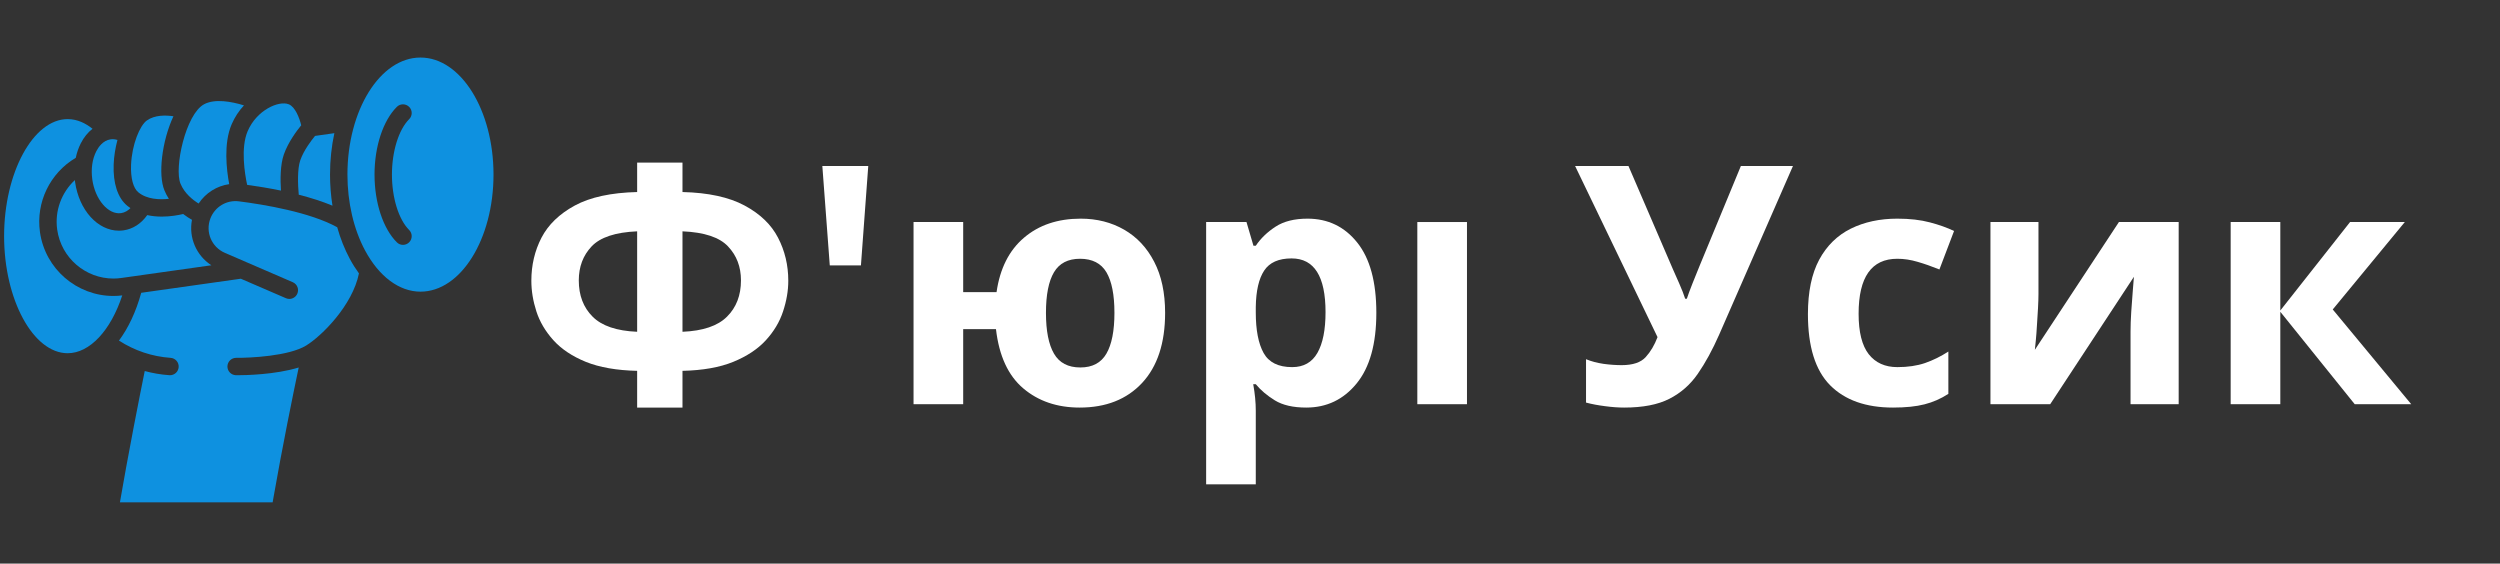 <svg xmlns="http://www.w3.org/2000/svg" xmlns:xlink="http://www.w3.org/1999/xlink" width="448" viewBox="0 0 336 75.75" height="101" preserveAspectRatio="xMidYMid meet"><rect x="0" y="0" width="336" height="75.75" fill="#333333" stroke="none"/><defs><g></g><clipPath id="aa380fecab"><path d="M 46 7.711 L 67 7.711 L 67 40 L 46 40 Z M 46 7.711 " clip-rule="nonzero"></path></clipPath><clipPath id="18f74974c0"><path d="M 0.551 16 L 17 16 L 17 48 L 0.551 48 Z M 0.551 16 " clip-rule="nonzero"></path></clipPath><clipPath id="ab2590f1a7"><path d="M 13 27 L 49 27 L 49 67.512 L 13 67.512 Z M 13 27 " clip-rule="nonzero"></path></clipPath></defs><path fill="#0e91e0" d="M 40.152 26.168 C 41.746 26.574 43.293 27.062 44.684 27.645 C 44.469 26.285 44.355 24.879 44.355 23.465 C 44.355 21.547 44.555 19.676 44.938 17.898 L 42.344 18.266 C 41.859 18.852 40.828 20.188 40.359 21.539 C 39.949 22.711 40.031 24.852 40.152 26.168 Z M 40.152 26.168 " fill-opacity="1" fill-rule="nonzero"></path><g clip-path="url(#aa380fecab)"><path fill="#0e91e0" d="M 56.512 39.199 C 61.926 39.199 66.328 32.141 66.328 23.465 C 66.328 14.789 61.926 7.734 56.512 7.734 C 51.098 7.734 46.695 14.789 46.695 23.465 C 46.695 27.191 47.535 30.816 49.066 33.664 C 50.953 37.18 53.668 39.199 56.512 39.199 Z M 53.336 14.363 C 53.793 13.906 54.535 13.91 54.992 14.367 C 55.449 14.824 55.445 15.566 54.988 16.02 C 53.586 17.422 52.676 20.344 52.676 23.465 C 52.676 26.59 53.586 29.512 54.988 30.91 C 55.445 31.367 55.449 32.105 54.992 32.566 C 54.762 32.793 54.465 32.91 54.164 32.91 C 53.863 32.91 53.566 32.797 53.336 32.566 C 51.484 30.723 50.336 27.234 50.336 23.465 C 50.336 19.695 51.484 16.207 53.336 14.363 Z M 53.336 14.363 " fill-opacity="1" fill-rule="nonzero"></path></g><path fill="#0e91e0" d="M 33.215 24.844 C 34.637 25.039 36.188 25.293 37.762 25.617 C 37.668 24.195 37.656 22.172 38.148 20.766 C 38.723 19.121 39.875 17.582 40.484 16.84 C 40.242 15.84 39.672 14.359 38.809 14.016 C 37.473 13.48 34.496 14.793 33.285 17.629 C 32.324 19.875 32.895 23.336 33.215 24.844 Z M 33.215 24.844 " fill-opacity="1" fill-rule="nonzero"></path><path fill="#0e91e0" d="M 12.406 24.129 C 12.785 26.82 14.551 28.883 16.27 28.645 C 16.793 28.57 17.211 28.293 17.531 27.973 C 17.379 27.867 17.23 27.758 17.086 27.641 C 15.82 26.594 15.18 24.621 15.277 22.094 C 15.316 21.047 15.492 19.906 15.785 18.812 C 15.508 18.723 15.199 18.68 14.867 18.727 C 13.832 18.871 13.219 19.789 12.945 20.324 C 12.398 21.383 12.211 22.734 12.406 24.129 Z M 12.406 24.129 " fill-opacity="1" fill-rule="nonzero"></path><g clip-path="url(#18f74974c0)"><path fill="#0e91e0" d="M 15.242 39.777 C 10.355 39.777 6.074 36.172 5.371 31.195 C 4.805 27.184 6.727 23.246 10.184 21.211 C 10.328 20.516 10.555 19.855 10.863 19.254 C 11.277 18.445 11.812 17.789 12.434 17.309 C 11.547 16.594 10.418 16.008 9.094 16.008 C 4.465 16.008 0.551 23.211 0.551 31.738 C 0.551 40.266 4.465 47.473 9.094 47.473 C 12.059 47.473 14.891 44.41 16.43 39.703 C 16.031 39.75 15.637 39.777 15.242 39.777 Z M 15.242 39.777 " fill-opacity="1" fill-rule="nonzero"></path></g><g clip-path="url(#ab2590f1a7)"><path fill="#0e91e0" d="M 31.754 48.09 C 33.578 48.113 38.816 47.867 41.145 46.441 C 43.254 45.145 47.379 41.039 48.242 36.746 C 47.801 36.137 47.383 35.48 47.004 34.77 C 46.312 33.48 45.746 32.051 45.32 30.539 C 41.641 28.516 35.512 27.492 32.109 27.059 C 30.457 26.848 28.887 27.789 28.281 29.348 C 27.574 31.172 28.43 33.207 30.223 33.984 L 39.352 37.93 C 39.945 38.188 40.219 38.875 39.961 39.469 C 39.77 39.91 39.34 40.176 38.887 40.176 C 38.734 40.176 38.574 40.145 38.426 40.078 L 32.367 37.461 L 18.98 39.352 C 18.281 41.898 17.25 44.078 15.988 45.777 C 18.113 47.141 20.441 47.918 22.926 48.094 C 23.57 48.137 24.059 48.695 24.012 49.34 C 23.969 49.957 23.457 50.43 22.848 50.43 C 22.82 50.43 22.793 50.43 22.766 50.426 C 21.629 50.348 20.527 50.16 19.453 49.867 C 18.238 55.848 13.18 81.32 13.43 88.973 C 13.676 96.449 17.773 108.887 18.875 112.105 L 44.438 112.105 C 42.105 106.789 35.07 90.301 34.695 84.031 C 34.324 77.816 38.676 56.398 40.145 49.391 C 36.98 50.363 32.949 50.43 31.945 50.43 C 31.824 50.43 31.746 50.43 31.719 50.43 C 31.074 50.418 30.559 49.887 30.566 49.242 C 30.578 48.598 31.105 48.09 31.754 48.09 Z M 31.754 48.09 " fill-opacity="1" fill-rule="nonzero"></path></g><path fill="#0e91e0" d="M 18.578 25.836 C 19.738 26.797 21.422 26.859 22.699 26.723 C 22.473 26.375 22.27 26 22.102 25.594 C 21.227 23.484 21.75 18.977 23.309 15.625 C 22.25 15.469 20.797 15.445 19.742 16.188 C 18.801 16.848 17.723 19.418 17.613 22.184 C 17.547 23.914 17.906 25.281 18.578 25.836 Z M 18.578 25.836 " fill-opacity="1" fill-rule="nonzero"></path><path fill="#0e91e0" d="M 24.617 28.762 C 23.977 28.914 22.926 29.113 21.734 29.113 C 21.113 29.113 20.449 29.055 19.789 28.91 C 18.973 30.062 17.863 30.781 16.594 30.961 C 16.387 30.988 16.184 31.004 15.98 31.004 C 13.148 31.004 10.625 28.262 10.09 24.457 C 10.078 24.371 10.074 24.289 10.062 24.203 C 8.262 25.875 7.332 28.352 7.688 30.867 C 8.227 34.676 11.504 37.438 15.246 37.438 C 15.598 37.438 15.957 37.41 16.316 37.359 L 28.41 35.652 C 26.375 34.336 25.344 31.922 25.801 29.543 C 25.453 29.348 25.043 29.09 24.617 28.762 Z M 24.617 28.762 " fill-opacity="1" fill-rule="nonzero"></path><path fill="#0e91e0" d="M 26.695 27.355 C 27.637 25.934 29.133 24.988 30.805 24.75 C 30.441 22.797 30.031 19.285 31.133 16.707 C 31.551 15.73 32.125 14.879 32.789 14.164 C 31.113 13.641 28.855 13.238 27.422 14.016 C 24.957 15.348 23.379 22.57 24.262 24.695 C 24.805 26.004 25.906 26.867 26.695 27.355 Z M 26.695 27.355 " fill-opacity="1" fill-rule="nonzero"></path><g fill="#ffffff" fill-opacity="1"><g transform="translate(69.398, 54.325)"><g><path d="M 22.328 -32.469 L 22.328 -28.516 C 25.797 -28.43 28.578 -27.828 30.672 -26.703 C 32.766 -25.578 34.266 -24.133 35.172 -22.375 C 36.086 -20.613 36.547 -18.688 36.547 -16.594 C 36.547 -15.25 36.312 -13.875 35.844 -12.469 C 35.383 -11.062 34.609 -9.766 33.516 -8.578 C 32.43 -7.398 30.973 -6.438 29.141 -5.688 C 27.316 -4.945 25.047 -4.547 22.328 -4.484 L 22.328 0.453 L 16.234 0.453 L 16.234 -4.484 C 13.484 -4.547 11.188 -4.945 9.344 -5.688 C 7.508 -6.438 6.051 -7.41 4.969 -8.609 C 3.895 -9.805 3.133 -11.098 2.688 -12.484 C 2.238 -13.879 2.016 -15.25 2.016 -16.594 C 2.016 -18.688 2.469 -20.613 3.375 -22.375 C 4.289 -24.133 5.785 -25.578 7.859 -26.703 C 9.941 -27.828 12.734 -28.43 16.234 -28.516 L 16.234 -32.469 Z M 16.234 -23.234 C 13.305 -23.109 11.266 -22.43 10.109 -21.203 C 8.961 -19.984 8.391 -18.461 8.391 -16.641 C 8.391 -14.629 9.008 -13.004 10.25 -11.766 C 11.488 -10.523 13.484 -9.848 16.234 -9.734 Z M 22.328 -23.234 L 22.328 -9.734 C 25.078 -9.848 27.07 -10.523 28.312 -11.766 C 29.562 -13.004 30.188 -14.629 30.188 -16.641 C 30.188 -18.461 29.609 -19.984 28.453 -21.203 C 27.305 -22.43 25.266 -23.109 22.328 -23.234 Z M 22.328 -23.234 "></path></g></g></g><g fill="#ffffff" fill-opacity="1"><g transform="translate(107.96, 54.325)"><g><path d="M 7.75 -18.656 L 3.562 -18.656 L 2.562 -32.016 L 8.734 -32.016 Z M 7.75 -18.656 "></path></g></g></g><g fill="#ffffff" fill-opacity="1"><g transform="translate(119.28, 54.325)"><g><path d="M 37.312 -12.281 C 37.312 -8.219 36.281 -5.078 34.219 -2.859 C 32.156 -0.648 29.359 0.453 25.828 0.453 C 22.805 0.453 20.281 -0.406 18.25 -2.125 C 16.219 -3.844 14.992 -6.5 14.578 -10.094 L 10.172 -10.094 L 10.172 0 L 3.5 0 L 3.5 -24.484 L 10.172 -24.484 L 10.172 -15.062 L 14.656 -15.062 C 15.113 -18.238 16.344 -20.676 18.344 -22.375 C 20.344 -24.082 22.883 -24.938 25.969 -24.938 C 28.145 -24.938 30.094 -24.441 31.812 -23.453 C 33.531 -22.461 34.875 -21.023 35.844 -19.141 C 36.82 -17.266 37.312 -14.977 37.312 -12.281 Z M 21.297 -12.281 C 21.297 -9.863 21.656 -8.035 22.375 -6.797 C 23.094 -5.555 24.273 -4.938 25.922 -4.938 C 27.535 -4.938 28.703 -5.555 29.422 -6.797 C 30.141 -8.035 30.5 -9.863 30.5 -12.281 C 30.5 -14.707 30.141 -16.523 29.422 -17.734 C 28.703 -18.941 27.52 -19.547 25.875 -19.547 C 24.258 -19.547 23.094 -18.941 22.375 -17.734 C 21.656 -16.523 21.297 -14.707 21.297 -12.281 Z M 21.297 -12.281 "></path></g></g></g><g fill="#ffffff" fill-opacity="1"><g transform="translate(158.605, 54.325)"><g><path d="M 17.125 -24.938 C 19.875 -24.938 22.102 -23.863 23.812 -21.719 C 25.52 -19.582 26.375 -16.438 26.375 -12.281 C 26.375 -8.102 25.488 -4.938 23.719 -2.781 C 21.957 -0.625 19.703 0.453 16.953 0.453 C 15.191 0.453 13.785 0.129 12.734 -0.516 C 11.691 -1.16 10.836 -1.883 10.172 -2.688 L 9.828 -2.688 C 10.055 -1.438 10.172 -0.242 10.172 0.891 L 10.172 10.766 L 3.5 10.766 L 3.5 -24.484 L 8.922 -24.484 L 9.859 -21.297 L 10.172 -21.297 C 10.836 -22.285 11.723 -23.141 12.828 -23.859 C 13.93 -24.578 15.363 -24.938 17.125 -24.938 Z M 14.984 -19.594 C 13.242 -19.594 12.016 -19.047 11.297 -17.953 C 10.578 -16.867 10.203 -15.234 10.172 -13.047 L 10.172 -12.328 C 10.172 -9.973 10.52 -8.16 11.219 -6.891 C 11.926 -5.617 13.207 -4.984 15.062 -4.984 C 16.594 -4.984 17.723 -5.617 18.453 -6.891 C 19.18 -8.16 19.547 -9.988 19.547 -12.375 C 19.547 -17.188 18.023 -19.594 14.984 -19.594 Z M 14.984 -19.594 "></path></g></g></g><g fill="#ffffff" fill-opacity="1"><g transform="translate(186.989, 54.325)"><g><path d="M 10.172 0 L 3.5 0 L 3.5 -24.484 L 10.172 -24.484 Z M 10.172 0 "></path></g></g></g><g fill="#ffffff" fill-opacity="1"><g transform="translate(200.665, 54.325)"><g></g></g></g><g fill="#ffffff" fill-opacity="1"><g transform="translate(211.24, 54.325)"><g><path d="M 29.734 -32.016 L 19.828 -9.375 C 18.922 -7.312 17.957 -5.547 16.938 -4.078 C 15.926 -2.617 14.648 -1.5 13.109 -0.719 C 11.578 0.062 9.555 0.453 7.047 0.453 C 6.266 0.453 5.41 0.391 4.484 0.266 C 3.555 0.148 2.703 -0.008 1.922 -0.219 L 1.922 -6.047 C 2.641 -5.754 3.426 -5.547 4.281 -5.422 C 5.133 -5.305 5.945 -5.25 6.719 -5.25 C 8.219 -5.25 9.297 -5.613 9.953 -6.344 C 10.609 -7.07 11.133 -7.961 11.531 -9.016 L 0.453 -32.016 L 7.625 -32.016 L 13.594 -18.156 C 13.801 -17.707 14.082 -17.07 14.438 -16.25 C 14.801 -15.426 15.07 -14.734 15.25 -14.172 L 15.469 -14.172 C 15.645 -14.711 15.906 -15.414 16.25 -16.281 C 16.594 -17.145 16.898 -17.906 17.172 -18.562 L 22.734 -32.016 Z M 29.734 -32.016 "></path></g></g></g><g fill="#ffffff" fill-opacity="1"><g transform="translate(240.969, 54.325)"><g><path d="M 13.453 0.453 C 9.805 0.453 6.988 -0.547 5 -2.547 C 3.008 -4.555 2.016 -7.742 2.016 -12.109 C 2.016 -15.098 2.52 -17.535 3.531 -19.422 C 4.551 -21.305 5.969 -22.695 7.781 -23.594 C 9.594 -24.488 11.676 -24.938 14.031 -24.938 C 15.707 -24.938 17.164 -24.77 18.406 -24.438 C 19.645 -24.113 20.727 -23.727 21.656 -23.281 L 19.688 -18.109 C 18.633 -18.535 17.648 -18.879 16.734 -19.141 C 15.828 -19.41 14.926 -19.547 14.031 -19.547 C 10.562 -19.547 8.828 -17.082 8.828 -12.156 C 8.828 -9.695 9.281 -7.883 10.188 -6.719 C 11.102 -5.562 12.383 -4.984 14.031 -4.984 C 15.438 -4.984 16.676 -5.164 17.75 -5.531 C 18.832 -5.906 19.879 -6.422 20.891 -7.078 L 20.891 -1.391 C 19.879 -0.734 18.812 -0.266 17.688 0.016 C 16.57 0.305 15.16 0.453 13.453 0.453 Z M 13.453 0.453 "></path></g></g></g><g fill="#ffffff" fill-opacity="1"><g transform="translate(264.017, 54.325)"><g><path d="M 9.953 -24.484 L 9.953 -14.797 C 9.953 -14.285 9.93 -13.656 9.891 -12.906 C 9.848 -12.164 9.801 -11.406 9.75 -10.625 C 9.707 -9.852 9.656 -9.16 9.594 -8.547 C 9.531 -7.93 9.488 -7.52 9.469 -7.312 L 20.766 -24.484 L 28.797 -24.484 L 28.797 0 L 22.328 0 L 22.328 -9.781 C 22.328 -10.551 22.359 -11.43 22.422 -12.422 C 22.484 -13.41 22.551 -14.328 22.625 -15.172 C 22.695 -16.023 22.75 -16.676 22.781 -17.125 L 11.531 0 L 3.5 0 L 3.5 -24.484 Z M 9.953 -24.484 "></path></g></g></g><g fill="#ffffff" fill-opacity="1"><g transform="translate(296.302, 54.325)"><g><path d="M 19.547 -24.484 L 26.906 -24.484 L 17.219 -12.734 L 27.766 0 L 20.172 0 L 10.172 -12.422 L 10.172 0 L 3.5 0 L 3.5 -24.484 L 10.172 -24.484 L 10.172 -12.594 Z M 19.547 -24.484 "></path></g></g></g></svg>
